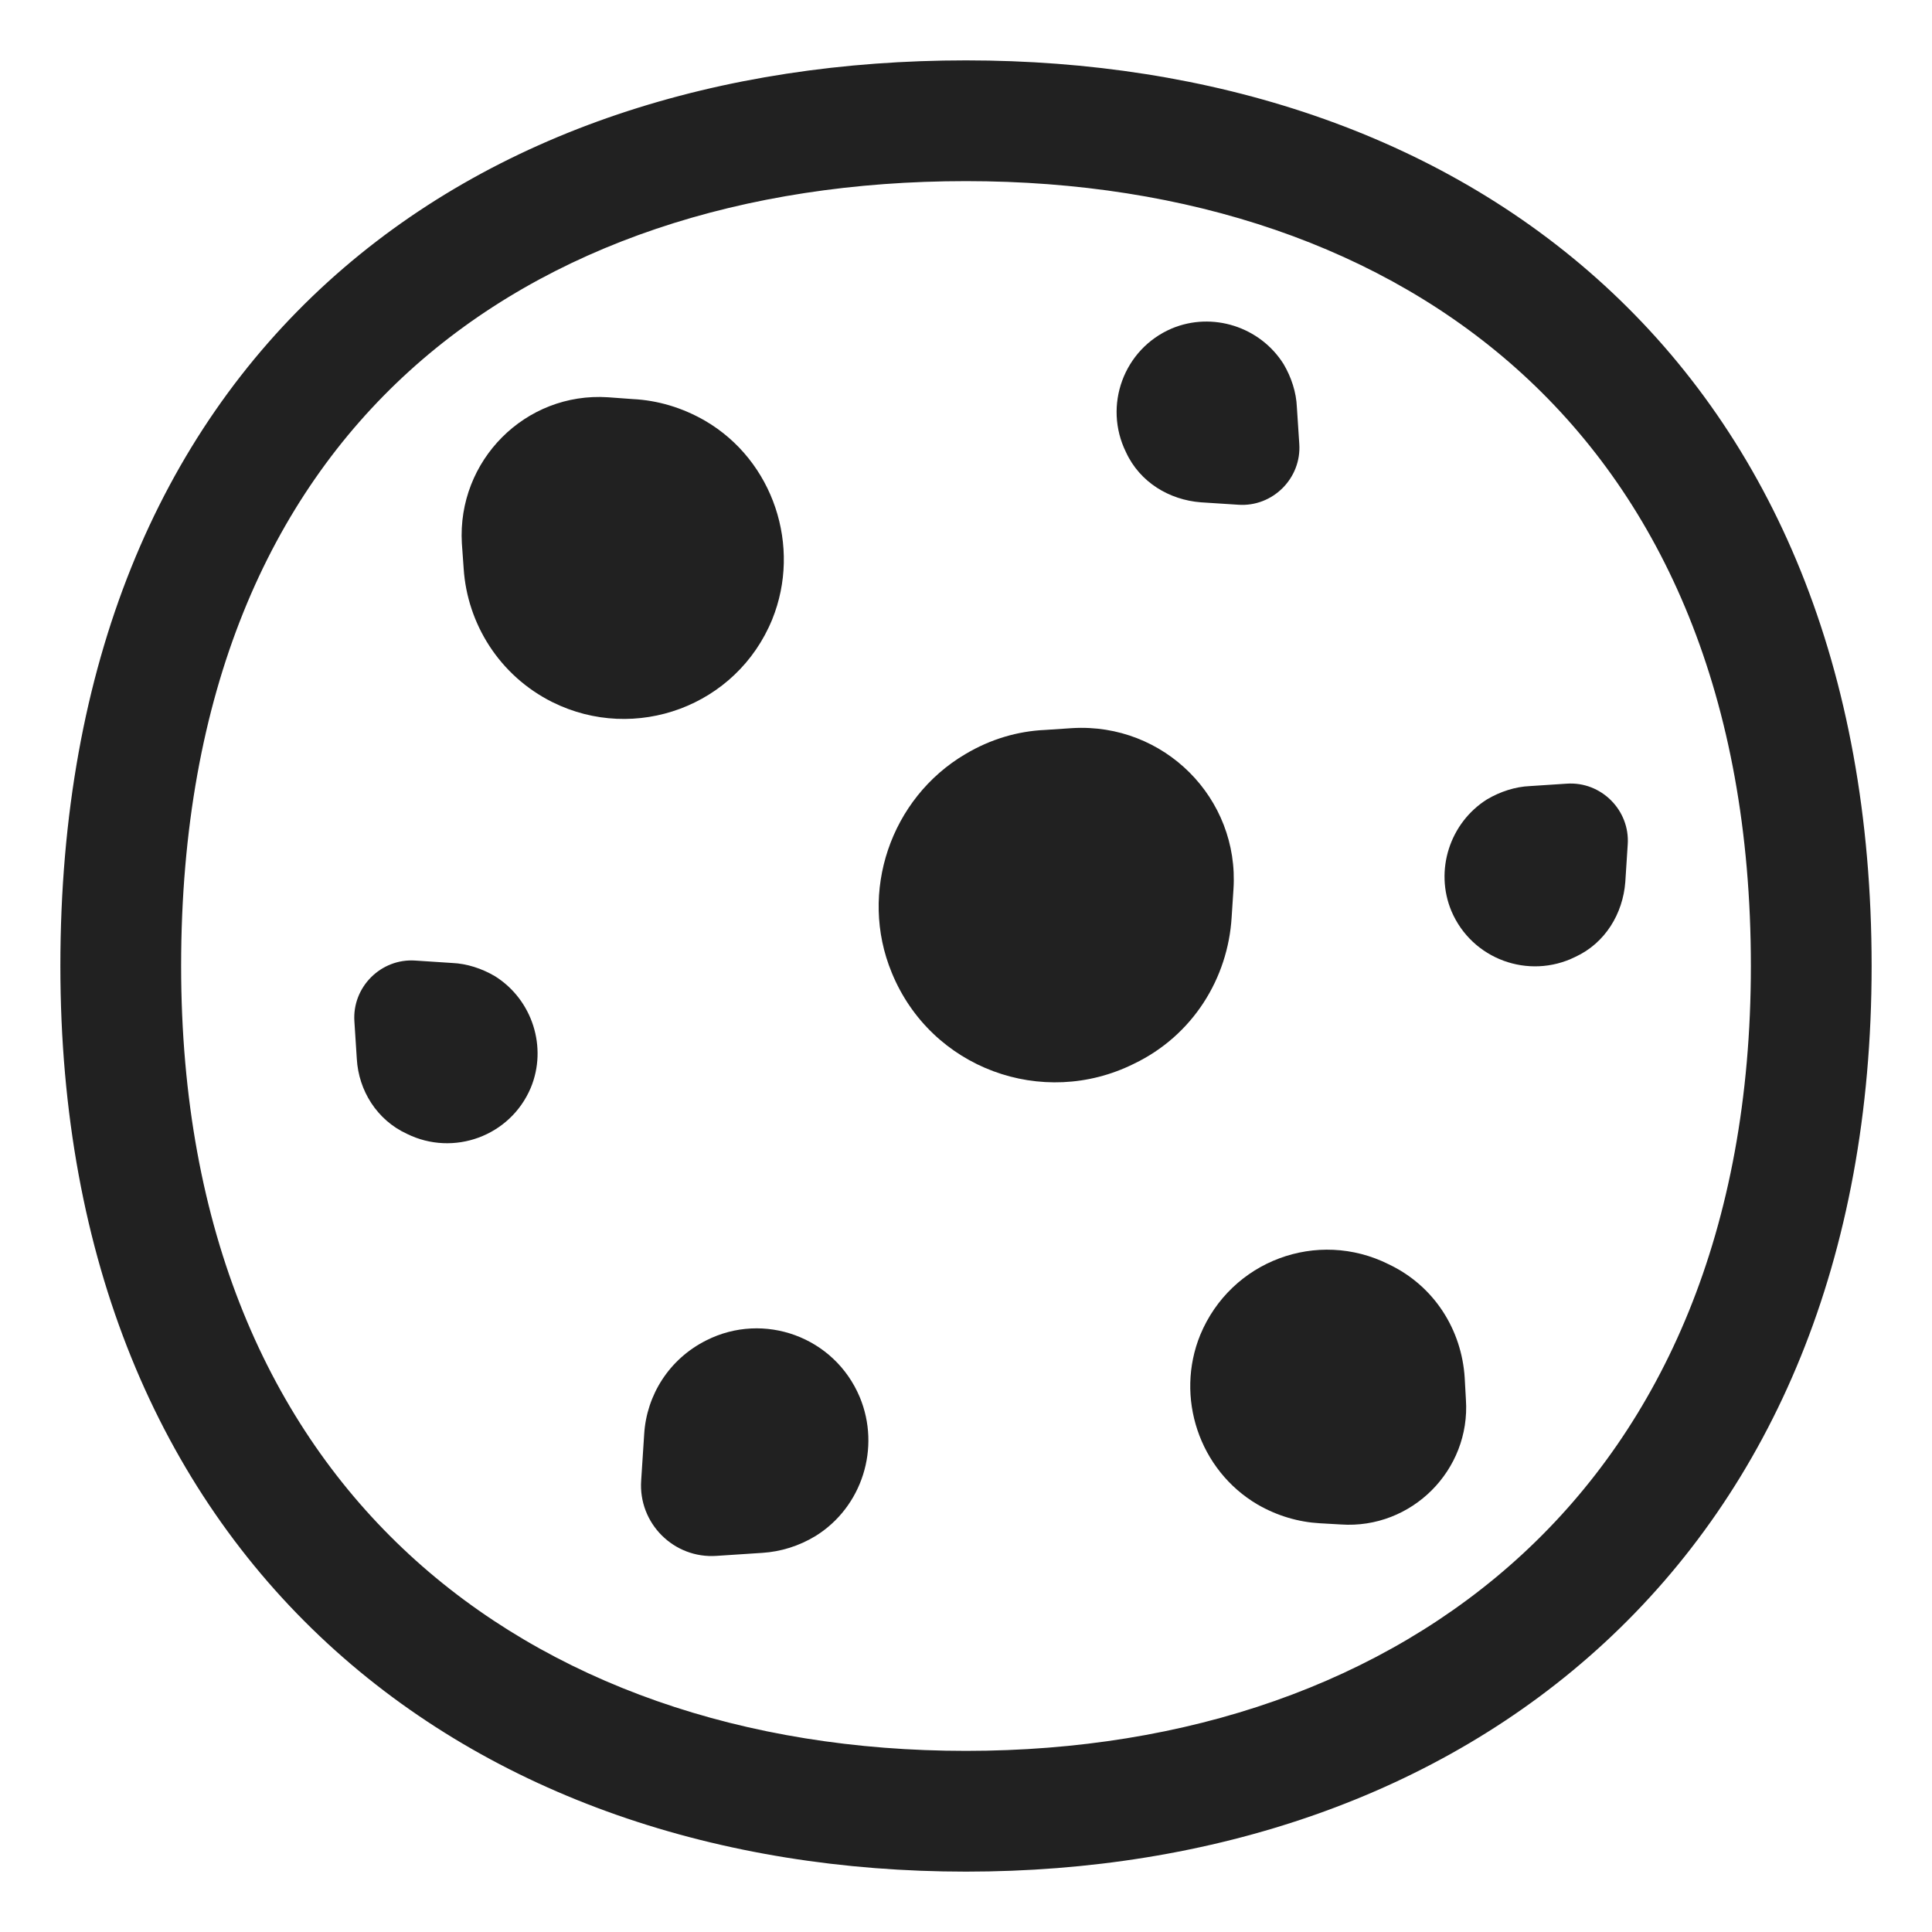 <svg width="32" height="32" viewBox="0 0 32 32" fill="none" xmlns="http://www.w3.org/2000/svg">
<path d="M20.51 8.36L19.89 8.32C19.37 8.28 18.88 7.99 18.65 7.49C18.27 6.72 18.61 5.78 19.41 5.44C20.08 5.16 20.87 5.41 21.26 6.03C21.39 6.25 21.47 6.5 21.48 6.74L21.52 7.35C21.56 7.92 21.08 8.4 20.51 8.36Z" fill="#212121"/>
<path d="M26.96 13.99L26.92 14.61C26.88 15.13 26.59 15.62 26.09 15.85C25.32 16.23 24.38 15.89 24.04 15.09C23.76 14.42 24.01 13.63 24.63 13.24C24.85 13.11 25.1 13.03 25.34 13.02L25.95 12.98C26.52 12.94 27 13.42 26.96 13.99Z" fill="#212121"/>
<path d="M10.67 23.75L10.62 24.52C10.57 25.23 11.16 25.82 11.87 25.77L12.63 25.72C12.93 25.7 13.23 25.61 13.51 25.44C14.28 24.96 14.59 23.98 14.24 23.14C13.82 22.14 12.65 21.72 11.7 22.2C11.08 22.51 10.71 23.11 10.67 23.75Z" fill="#212121"/>
<path d="M20.43 14.73L20.4 15.19C20.34 16.2 19.76 17.15 18.78 17.62C17.27 18.37 15.42 17.7 14.77 16.11C14.22 14.78 14.75 13.22 15.99 12.49C16.41 12.24 16.86 12.11 17.31 12.09L17.76 12.06C19.28 11.97 20.53 13.22 20.43 14.73Z" fill="#212121"/>
<path d="M7.68 9.42L7.65 9C7.57 7.63 8.7 6.49 10.07 6.58L10.48 6.61C10.89 6.63 11.3 6.75 11.68 6.97C12.81 7.63 13.28 9.05 12.79 10.26C12.2 11.7 10.52 12.31 9.15 11.63C8.27 11.19 7.74 10.33 7.68 9.42Z" fill="#212121"/>
<path d="M24.28 23.18L24.26 22.82C24.21 22.03 23.76 21.3 23 20.94C21.82 20.35 20.39 20.88 19.88 22.11C19.46 23.14 19.86 24.35 20.83 24.92C21.16 25.11 21.51 25.21 21.86 25.23L22.21 25.25C23.38 25.33 24.36 24.35 24.28 23.18Z" fill="#212121"/>
<path d="M5.91 17.54L5.87 16.92C5.83 16.35 6.31 15.87 6.88 15.91L7.49 15.95C7.73 15.96 7.98 16.04 8.2 16.17C8.82 16.56 9.07 17.35 8.79 18.02C8.45 18.82 7.51 19.16 6.74 18.78C6.24 18.55 5.94 18.06 5.91 17.54Z" fill="#212121"/>
<path d="M16 1C11.952 1 8.19 2.161 5.429 4.671C2.651 7.197 1 10.985 1 16C1 20.883 2.656 24.664 5.423 27.219C8.177 29.761 11.937 31 16 31C20.064 31 23.824 29.753 26.578 27.207C29.344 24.649 31 20.869 31 16C31 11.051 29.347 7.266 26.574 4.726C23.816 2.2 20.055 1 16 1ZM3 16C3 11.445 4.484 8.233 6.774 6.151C9.08 4.054 12.318 3 16 3C19.675 3 22.914 4.085 25.223 6.201C27.518 8.304 29 11.519 29 16C29 20.392 27.521 23.611 25.22 25.738C22.906 27.878 19.666 29 16 29C12.333 29 9.093 27.884 6.78 25.749C4.479 23.626 3 20.407 3 16Z" fill="#212121"/>
</svg>
